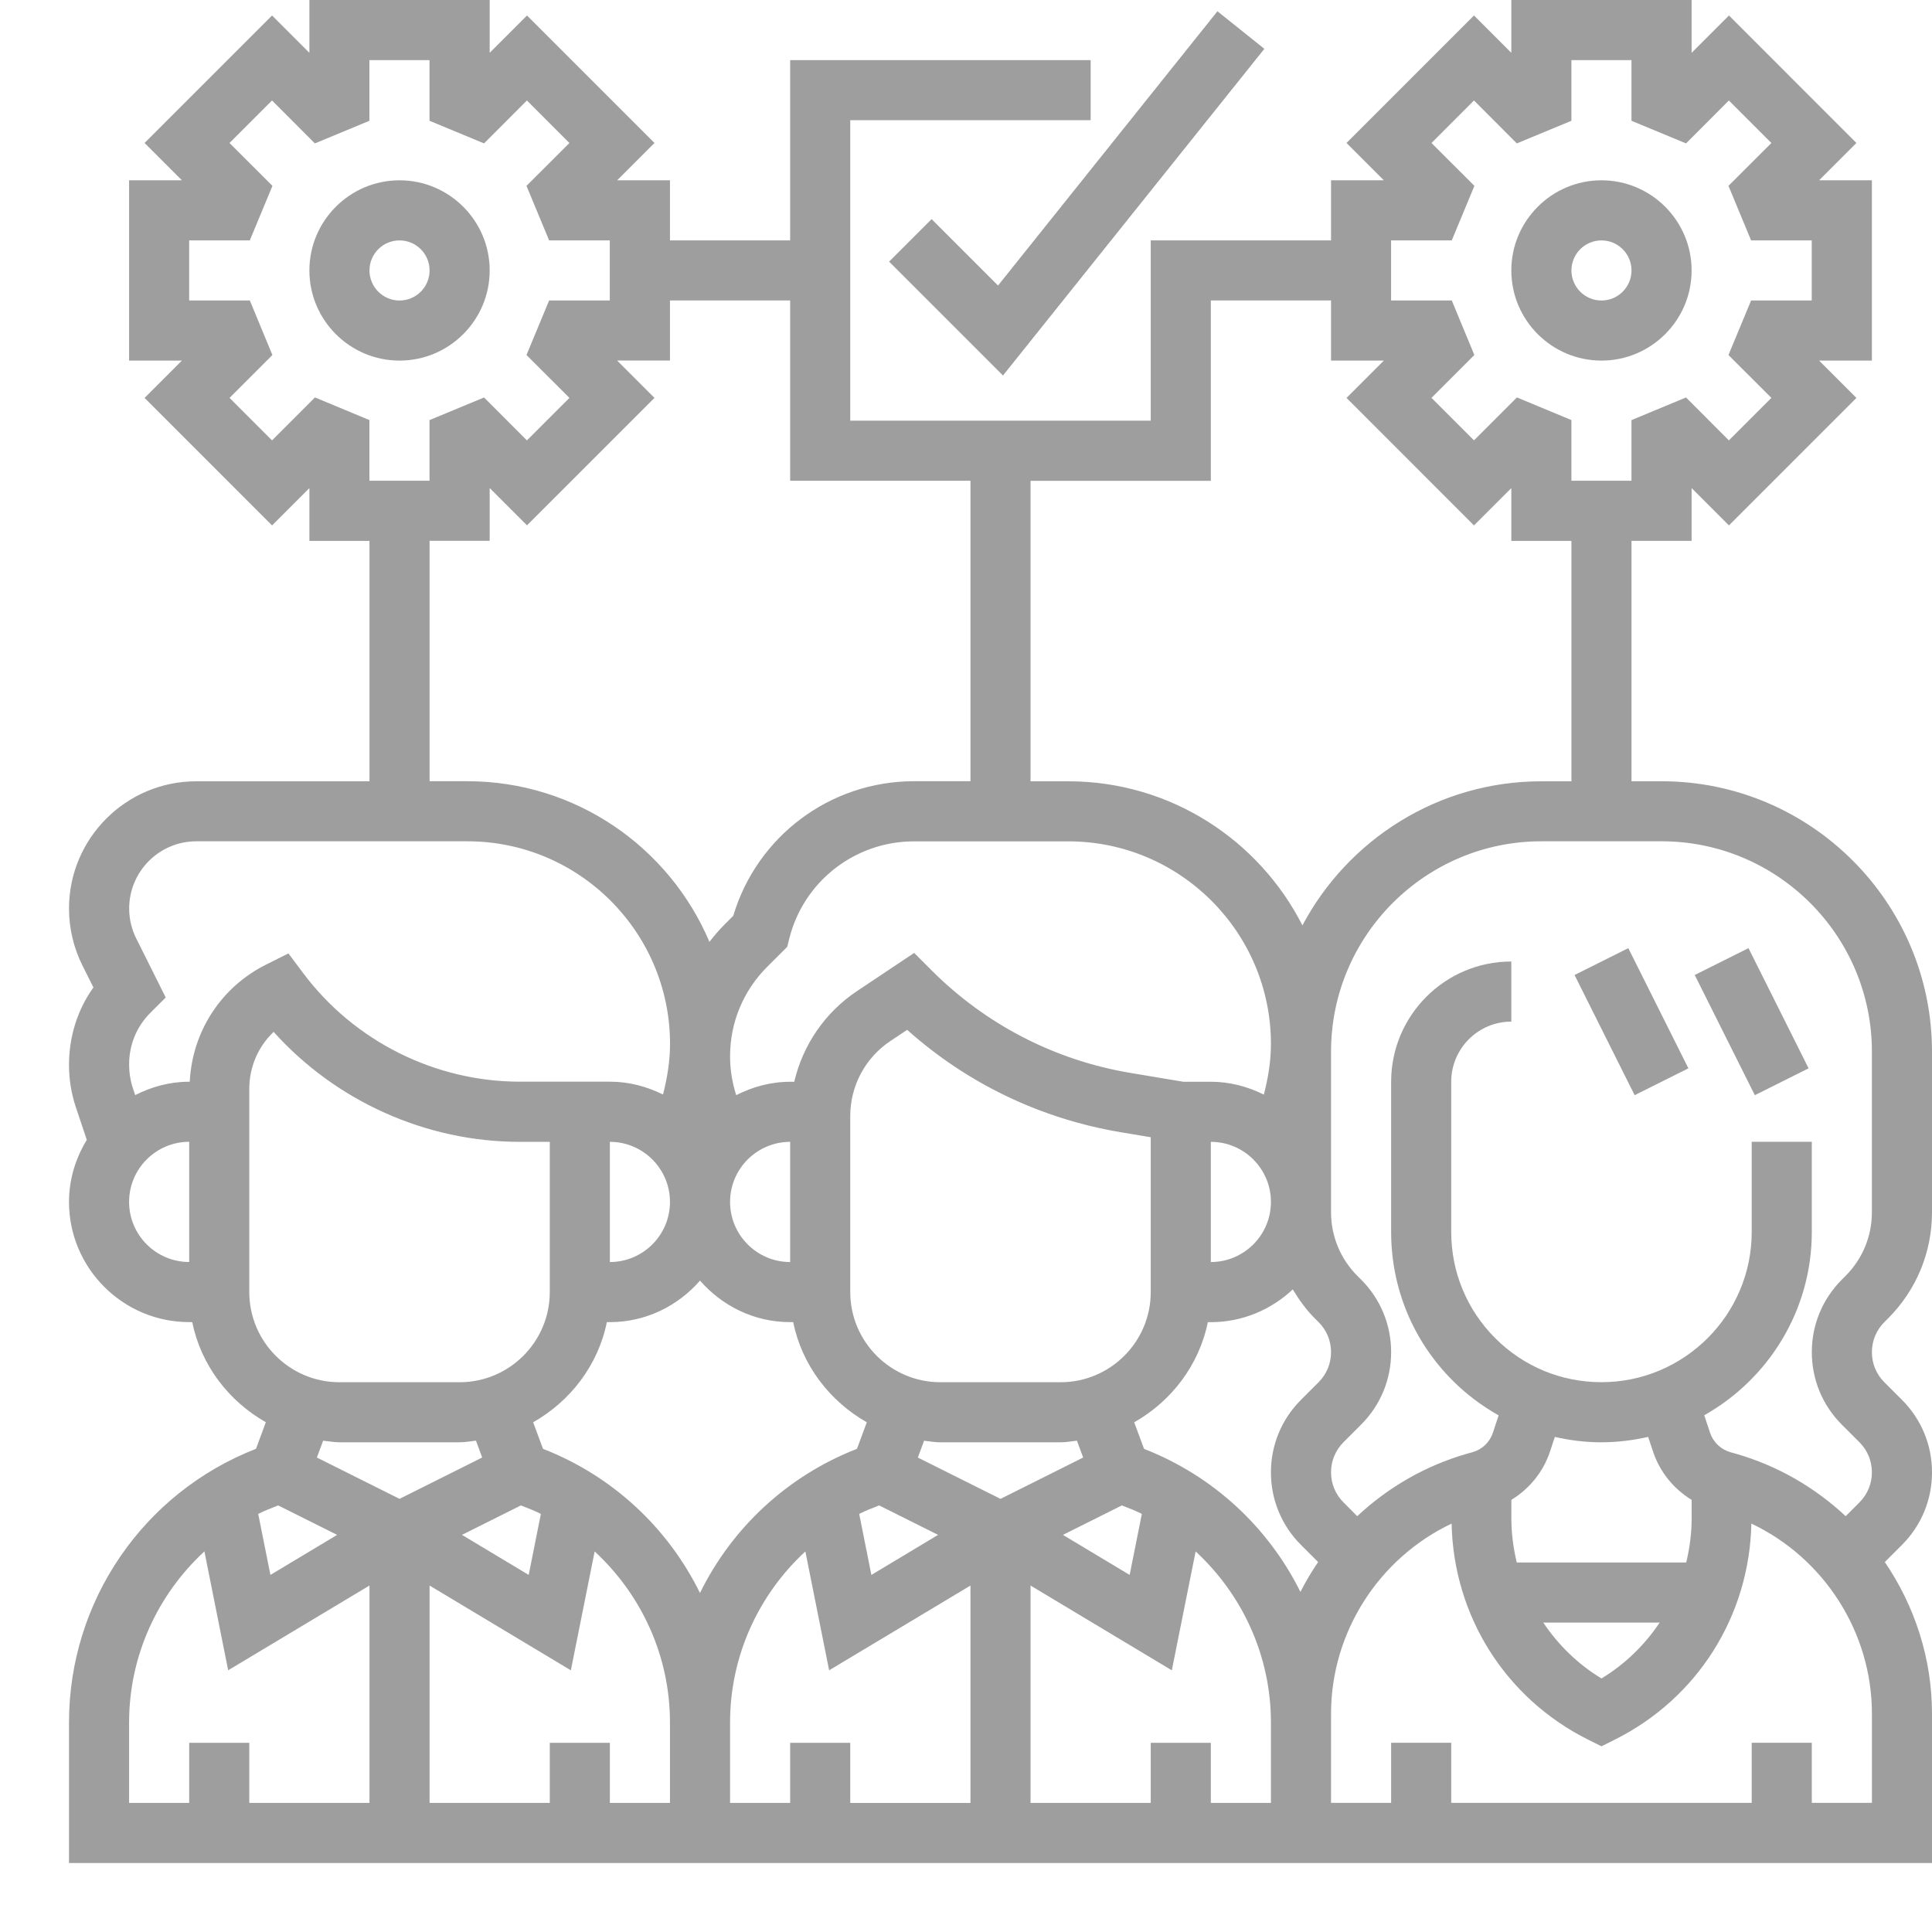 <svg width="120" height="120" viewBox="0 0 120 120" fill="none" xmlns="http://www.w3.org/2000/svg">
<g clip-path="url(#clip0_288_7405)">
<path d="M30.415 16.798C30.415 13.712 27.902 11.199 24.816 11.199C21.729 11.199 19.217 13.712 19.217 16.798C19.217 19.885 21.729 22.397 24.816 22.397C27.902 22.397 30.415 19.885 30.415 16.798ZM22.949 16.798C22.949 15.768 23.785 14.932 24.816 14.932C25.846 14.932 26.682 15.768 26.682 16.798C26.682 17.828 25.846 18.665 24.816 18.665C23.785 18.665 22.949 17.828 22.949 16.798Z" fill="#9E9E9E"/>
<path d="M99.47 22.397C102.556 22.397 105.069 19.885 105.069 16.798C105.069 13.712 102.556 11.199 99.47 11.199C96.384 11.199 93.871 13.712 93.871 16.798C93.871 19.885 96.384 22.397 99.47 22.397ZM99.47 14.932C100.5 14.932 101.336 15.768 101.336 16.798C101.336 17.828 100.5 18.665 99.47 18.665C98.44 18.665 97.604 17.828 97.604 16.798C97.604 15.768 98.44 14.932 99.47 14.932Z" fill="#9E9E9E"/>
<path d="M57.864 13.61L55.224 16.251L62.297 23.324L78.531 3.033L75.617 0.699L61.989 17.735L57.864 13.61Z" fill="#9E9E9E"/>
<path d="M117.266 81.894C119.027 80.132 120 77.788 120 75.294V65.323C120 56.059 112.466 48.525 103.203 48.525H101.336V33.594H105.069V30.314L107.388 32.633L115.305 24.715L112.987 22.396H116.267V11.198H112.987L115.305 8.88L107.388 0.962L105.069 3.281V0H93.871V3.281L91.552 0.962L83.635 8.88L85.953 11.198H82.673V14.931H71.475V26.129H52.811V7.465H67.742V3.733H49.078V14.931H41.613V11.198H38.332L40.651 8.88L32.733 0.962L30.415 3.281V0H19.217V3.281L16.898 0.962L8.98 8.88L11.299 11.198H8.018V22.396H11.299L8.98 24.715L16.898 32.635L19.217 30.316V33.597H22.949V48.528H12.193C7.833 48.525 4.286 52.07 4.286 56.432C4.286 57.652 4.574 58.877 5.12 59.969L5.802 61.33C4.815 62.716 4.286 64.376 4.286 66.154C4.286 67.04 4.427 67.912 4.708 68.759L5.391 70.8C4.704 71.928 4.286 73.238 4.286 74.652C4.286 78.769 7.635 82.118 11.751 82.118H11.939C12.485 84.795 14.204 87.026 16.512 88.338L15.9 89.988C8.916 92.712 4.286 99.429 4.286 106.988V115.714H120V106.446C120 103.004 118.923 99.745 117.069 97.021L118.134 95.957C119.337 94.754 120 93.154 120 91.452C120 89.749 119.337 88.148 118.134 86.947L117.039 85.853C116.54 85.353 116.267 84.692 116.267 83.986C116.267 83.28 116.542 82.619 117.039 82.12L117.266 81.894ZM86.406 14.931H90.172L91.578 11.544L88.912 8.882L91.552 6.241L94.214 8.907L97.602 7.502V3.735H101.334V7.502L104.722 8.907L107.383 6.241L110.024 8.882L107.358 11.544L108.764 14.931H112.53V18.664H108.764L107.358 22.051L110.024 24.713L107.383 27.353L104.722 24.687L101.334 26.093V29.86H97.602V26.091L94.219 24.685L91.552 27.351L88.912 24.711L91.574 22.049L90.172 18.662H86.403V14.929L86.406 14.931ZM75.207 29.862V18.664H82.673V22.396H85.953L83.635 24.715L91.552 32.635L93.871 30.316V33.597H97.604V48.528H95.737C89.309 48.528 83.718 52.162 80.896 57.477C78.2 52.175 72.701 48.528 66.356 48.528H64.009V29.864H75.207V29.862ZM80.806 95.957L81.871 97.021C81.466 97.614 81.099 98.232 80.772 98.876C78.791 94.886 75.376 91.673 71.059 89.993L70.447 88.342C72.754 87.032 74.474 84.801 75.02 82.122H75.207C77.178 82.122 78.964 81.339 80.297 80.087C80.685 80.733 81.126 81.348 81.675 81.896L81.901 82.12C82.4 82.619 82.673 83.28 82.673 83.986C82.673 84.692 82.398 85.353 81.901 85.853L80.806 86.947C79.603 88.15 78.94 89.749 78.94 91.452C78.94 93.154 79.603 94.756 80.806 95.957ZM78.94 111.982H75.207V108.249H71.475V111.982H64.009V98.48L72.784 103.746L74.263 96.362C77.168 99.047 78.94 102.846 78.94 106.988V111.982ZM49.078 108.249V111.982H45.346V106.988C45.346 102.846 47.118 99.047 50.023 96.362L51.499 103.746L60.277 98.482V111.984H52.811V108.251H49.078V108.249ZM34.148 108.249V111.982H26.682V98.48L35.457 103.746L36.935 96.362C39.84 99.047 41.613 102.846 41.613 106.988V111.982H37.88V108.249H34.148ZM17.278 93.504L20.94 95.334L16.796 97.821L16.038 94.03C16.437 93.83 16.86 93.668 17.28 93.504H17.278ZM37.88 70.922C39.939 70.922 41.613 72.596 41.613 74.654C41.613 76.713 39.939 78.387 37.88 78.387V70.922ZM66.356 52.258C73.294 52.258 78.94 57.904 78.94 64.843C78.94 65.913 78.767 66.959 78.499 67.987C77.502 67.492 76.393 67.189 75.207 67.189H73.493L70.259 66.649C65.537 65.864 61.251 63.655 57.862 60.27L56.781 59.188L53.236 61.554C51.237 62.887 49.868 64.907 49.332 67.191H49.078C47.867 67.191 46.741 67.507 45.727 68.021C45.478 67.24 45.346 66.432 45.346 65.611C45.346 63.514 46.163 61.543 47.643 60.06L48.897 58.808L49.021 58.305C49.912 54.745 53.101 52.258 56.774 52.258H66.356ZM75.207 78.387V70.922C77.266 70.922 78.94 72.596 78.94 74.654C78.94 76.713 77.266 78.387 75.207 78.387ZM54.605 93.504L58.267 95.334L54.123 97.821L53.366 94.03C53.765 93.83 54.187 93.668 54.607 93.504H54.605ZM69.681 93.504C70.103 93.668 70.523 93.83 70.922 94.03L70.165 97.821L66.021 95.334L69.681 93.504ZM67.277 90.53L62.143 93.098L57.009 90.532L57.397 89.485C57.734 89.521 58.062 89.585 58.41 89.585H65.876C66.223 89.585 66.552 89.521 66.889 89.483L67.277 90.53ZM65.876 85.853H58.41C55.324 85.853 52.811 83.34 52.811 80.254V69.318C52.811 67.443 53.743 65.7 55.305 64.659L56.346 63.966C60.093 67.311 64.662 69.501 69.649 70.331L71.475 70.636V80.254C71.475 83.34 68.962 85.853 65.876 85.853ZM49.078 78.387C47.02 78.387 45.346 76.713 45.346 74.654C45.346 72.596 47.02 70.922 49.078 70.922V78.387ZM37.693 82.12H37.88C40.122 82.12 42.11 81.109 43.479 79.541C44.849 81.109 46.837 82.12 49.078 82.12H49.266C49.812 84.797 51.531 87.028 53.839 88.34L53.227 89.99C48.884 91.682 45.452 94.92 43.477 98.943C41.5 94.92 38.07 91.68 33.727 89.99L33.115 88.34C35.427 87.03 37.147 84.799 37.693 82.12ZM32.354 93.504C32.776 93.668 33.196 93.83 33.595 94.03L32.838 97.821L28.694 95.334L32.354 93.504ZM16.898 27.353L14.258 24.713L16.919 22.051L15.518 18.664H11.749V14.931H15.516L16.922 11.544L14.255 8.882L16.896 6.241L19.558 8.907L22.945 7.502V3.735H26.678V7.502L30.065 8.907L32.727 6.241L35.368 8.882L32.701 11.544L34.107 14.931H37.874V18.664H34.107L32.701 22.051L35.368 24.713L32.727 27.353L30.065 24.687L26.678 26.093V29.86H22.945V26.091L19.562 24.685L16.896 27.353H16.898ZM26.682 33.592H30.415V30.312L32.733 32.63L40.651 24.713L38.332 22.394H41.613V18.662H49.078V29.86H60.277V48.523H56.774C51.566 48.523 47.022 51.936 45.544 56.882L45.004 57.422C44.663 57.763 44.354 58.128 44.064 58.501C41.585 52.644 35.779 48.523 29.028 48.523H26.682V33.592ZM8.018 74.652C8.018 72.594 9.693 70.919 11.751 70.919V78.385C9.693 78.385 8.018 76.711 8.018 74.652ZM11.781 67.187H11.751C10.537 67.187 9.409 67.505 8.396 68.019L8.251 67.581C8.1 67.118 8.021 66.636 8.021 66.093C8.021 64.89 8.49 63.757 9.341 62.906L10.292 61.955L8.464 58.294C8.174 57.721 8.023 57.072 8.023 56.428C8.023 54.127 9.896 52.254 12.197 52.254H29.033C35.971 52.254 41.617 57.9 41.617 64.838C41.617 65.909 41.444 66.954 41.18 67.982C40.182 67.488 39.073 67.185 37.885 67.185H32.285C27.028 67.185 22.004 64.672 18.848 60.464L17.913 59.218L16.521 59.916C13.716 61.321 11.943 64.081 11.785 67.185L11.781 67.187ZM15.484 67.628C15.484 66.265 16.041 64.998 16.996 64.092C20.863 68.396 26.456 70.922 32.281 70.922H34.148V80.254C34.148 83.34 31.635 85.853 28.548 85.853H21.083C17.997 85.853 15.484 83.34 15.484 80.254V67.63V67.628ZM21.083 89.583H28.548C28.896 89.583 29.225 89.519 29.562 89.481L29.95 90.528L24.816 93.096L19.682 90.53L20.07 89.483C20.407 89.519 20.735 89.583 21.083 89.583ZM8.018 106.986C8.018 102.844 9.791 99.045 12.696 96.36L14.172 103.744L22.949 98.48V111.982H15.484V108.249H11.751V111.982H8.018V106.988V106.986ZM116.267 111.979H112.535V108.247H108.802V111.979H90.138V108.247H86.406V111.979H82.673V106.444C82.673 101.359 85.668 96.763 90.162 94.634C90.283 100.359 93.496 105.48 98.636 108.05L99.472 108.466L100.306 108.048C105.447 105.478 108.659 100.357 108.781 94.632C113.277 96.765 116.269 101.359 116.269 106.444V111.979H116.267ZM99.468 89.583H99.472C100.468 89.583 101.435 89.459 102.369 89.248L102.678 90.172C103.098 91.434 103.96 92.48 105.071 93.16V94.303C105.071 95.246 104.948 96.163 104.734 97.051H94.21C93.997 96.163 93.873 95.246 93.873 94.303V93.16C94.984 92.478 95.846 91.437 96.269 90.172L96.573 89.25C97.516 89.464 98.483 89.585 99.47 89.585L99.468 89.583ZM103.086 100.781C102.158 102.163 100.946 103.36 99.47 104.252C97.996 103.36 96.782 102.163 95.855 100.781H103.086ZM116.267 75.292C116.267 76.79 115.683 78.195 114.627 79.253L114.401 79.479C113.198 80.682 112.535 82.282 112.535 83.984C112.535 85.686 113.198 87.288 114.401 88.489L115.495 89.583C115.994 90.082 116.267 90.743 116.267 91.45C116.267 92.156 115.992 92.817 115.495 93.316L114.638 94.173C112.737 92.397 110.421 91.038 107.81 90.291L107.475 90.197C106.882 90.027 106.409 89.577 106.215 88.992L105.854 87.904C109.834 85.663 112.535 81.403 112.535 76.519V70.919H108.802V76.519C108.802 81.661 104.617 85.848 99.472 85.85H99.468C96.977 85.85 94.635 84.88 92.873 83.118C91.111 81.356 90.138 79.012 90.138 76.519V67.187C90.138 65.129 91.813 63.454 93.871 63.454V59.721C89.754 59.721 86.406 63.07 86.406 67.187V76.519C86.406 80.008 87.766 83.291 90.234 85.757C91.092 86.614 92.054 87.331 93.084 87.911L92.726 88.992C92.531 89.577 92.06 90.029 91.471 90.195L91.122 90.293C88.515 91.038 86.199 92.397 84.3 94.173L83.445 93.314C82.946 92.815 82.673 92.153 82.673 91.447C82.673 90.741 82.948 90.08 83.445 89.581L84.539 88.487C85.742 87.284 86.406 85.684 86.406 83.982C86.406 82.28 85.742 80.678 84.539 79.477L84.313 79.251C83.257 78.193 82.673 76.787 82.673 75.29V65.318C82.673 58.115 88.534 52.254 95.737 52.254H103.203C110.406 52.254 116.267 58.115 116.267 65.318V75.29V75.292Z" fill="#9E9E9E"/>
<path d="M97.798 60.559L101.136 58.891L104.869 66.356L101.531 68.024L97.798 60.559Z" fill="#9E9E9E"/>
<path d="M105.263 60.559L108.601 58.891L112.334 66.356L108.996 68.024L105.263 60.559Z" fill="#9E9E9E"/>
</g>
<defs>
<clipPath id="clip0_288_7405">
<rect width="115.714" height="115.714" fill="white" transform="translate(4.286)"/>
</clipPath>
</defs>
</svg>
